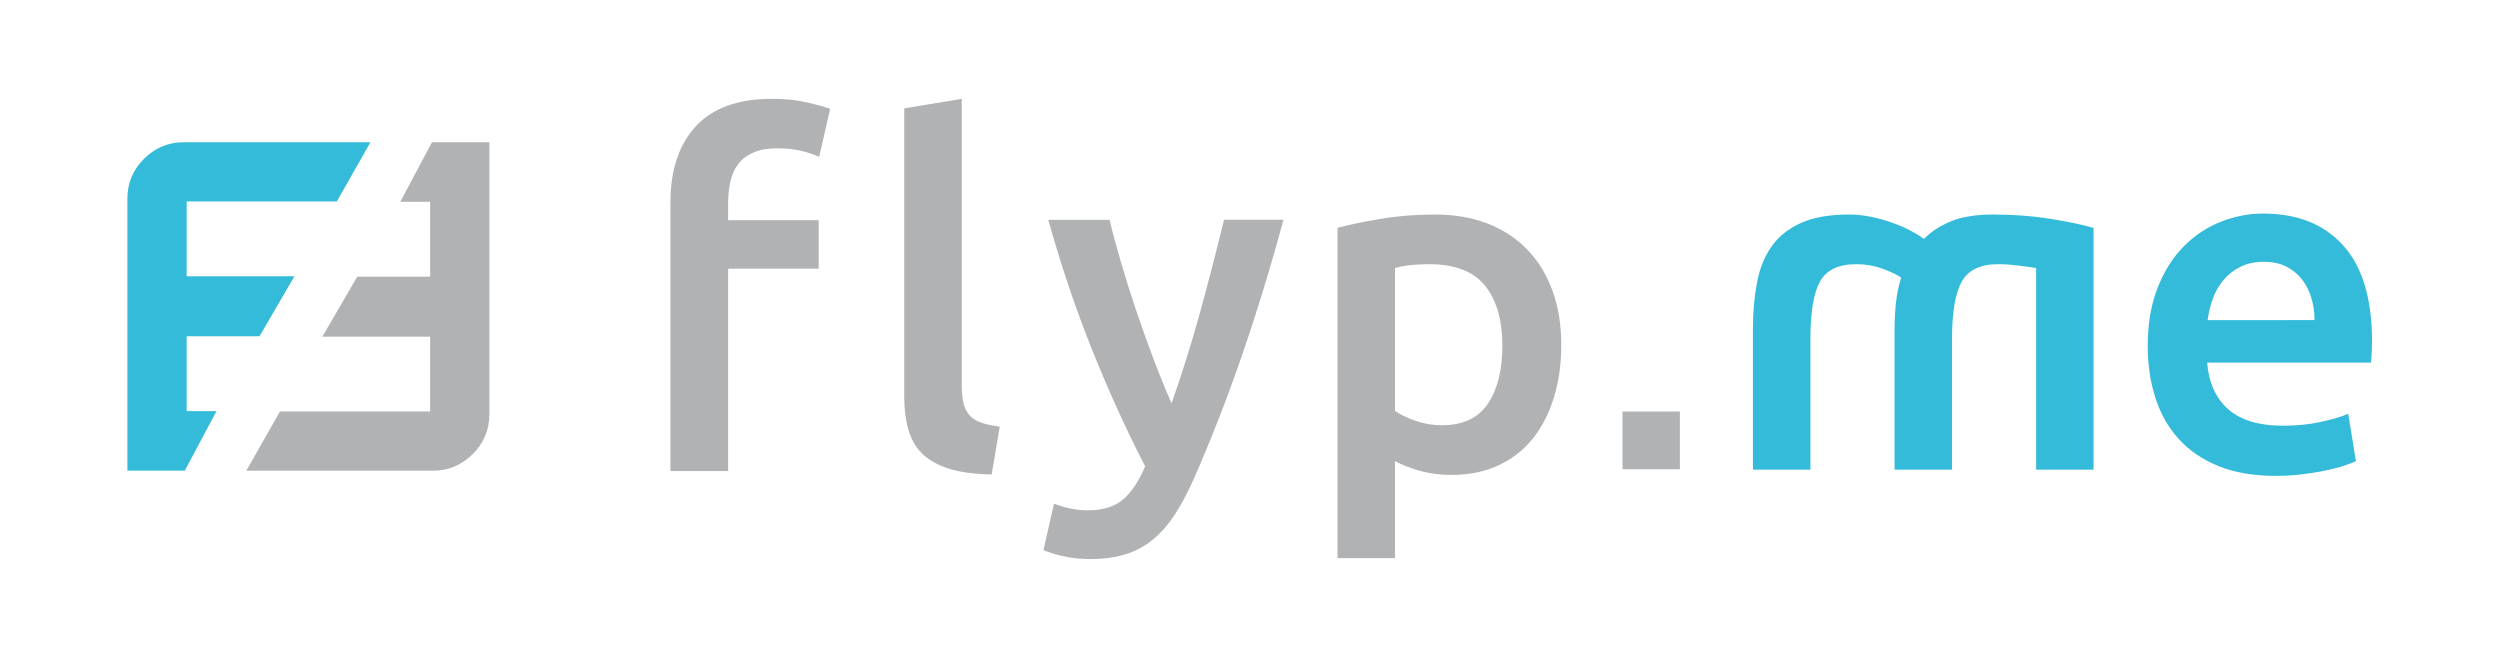 <?xml version="1.0" encoding="UTF-8"?>
<svg xmlns="http://www.w3.org/2000/svg" xmlns:xlink="http://www.w3.org/1999/xlink" width="152px" height="40px" viewBox="0 0 151 40" version="1.1">
<g id="surface1">
<path style=" stroke:none;fill-rule:nonzero;fill:rgb(69.02%,69.804%,70.588%);fill-opacity:1;" d="M 77.535 13.359 C 75.977 19.133 74.168 24.363 72.113 29.051 C 71.727 29.922 71.332 30.668 70.926 31.289 C 70.523 31.91 70.07 32.422 69.566 32.828 C 69.066 33.234 68.508 33.527 67.891 33.715 C 67.273 33.898 66.562 33.992 65.75 33.992 C 65.211 33.992 64.676 33.934 64.145 33.816 C 63.617 33.699 63.215 33.574 62.945 33.438 L 63.582 30.621 C 64.277 30.891 64.965 31.027 65.641 31.027 C 66.551 31.027 67.262 30.809 67.773 30.375 C 68.285 29.938 68.734 29.266 69.125 28.352 C 68.02 26.223 66.961 23.898 65.945 21.379 C 64.93 18.863 64.027 16.188 63.234 13.363 L 66.961 13.363 C 67.152 14.176 67.391 15.055 67.672 16.004 C 67.949 16.953 68.254 17.918 68.586 18.895 C 68.914 19.875 69.262 20.848 69.629 21.816 C 69.996 22.785 70.363 23.688 70.73 24.52 C 71.344 22.793 71.918 20.961 72.457 19.012 C 72.992 17.066 73.48 15.184 73.922 13.359 Z M 77.535 13.359 "/>
<path style=" stroke:none;fill-rule:nonzero;fill:rgb(69.02%,69.804%,70.588%);fill-opacity:1;" d="M 94.426 20.973 C 94.426 22.137 94.277 23.203 93.977 24.168 C 93.68 25.137 93.25 25.973 92.691 26.668 C 92.133 27.367 91.438 27.906 90.598 28.297 C 89.762 28.684 88.812 28.875 87.754 28.875 C 87.039 28.875 86.387 28.789 85.789 28.613 C 85.191 28.441 84.699 28.246 84.316 28.035 L 84.316 33.934 L 80.82 33.934 L 80.82 13.855 C 81.531 13.66 82.41 13.477 83.449 13.305 C 84.488 13.129 85.586 13.043 86.742 13.043 C 87.938 13.043 89.004 13.227 89.949 13.594 C 90.891 13.961 91.695 14.488 92.359 15.176 C 93.023 15.863 93.535 16.699 93.891 17.676 C 94.246 18.652 94.426 19.754 94.426 20.973 Z M 90.844 21.031 C 90.844 19.461 90.492 18.242 89.789 17.371 C 89.086 16.5 87.953 16.062 86.395 16.062 C 86.066 16.062 85.727 16.078 85.371 16.105 C 85.012 16.137 84.66 16.199 84.316 16.297 L 84.316 24.984 C 84.625 25.195 85.031 25.395 85.543 25.578 C 86.055 25.762 86.598 25.855 87.176 25.855 C 88.445 25.855 89.375 25.418 89.961 24.547 C 90.551 23.676 90.844 22.504 90.844 21.031 Z M 90.844 21.031 "/>
<path style=" stroke:none;fill-rule:nonzero;fill:rgb(20.392%,73.333%,85.49%);fill-opacity:1;" d="M 118.184 28.555 L 114.688 28.555 L 114.688 20.16 C 114.688 19.539 114.715 18.961 114.773 18.418 C 114.832 17.875 114.938 17.359 115.09 16.879 C 114.84 16.703 114.465 16.523 113.965 16.34 C 113.465 16.156 112.934 16.062 112.375 16.062 C 111.277 16.062 110.535 16.418 110.152 17.125 C 109.766 17.828 109.574 18.977 109.574 20.566 L 109.574 28.555 L 106.078 28.555 L 106.078 20.016 C 106.078 18.988 106.16 18.043 106.324 17.184 C 106.488 16.32 106.785 15.582 107.219 14.973 C 107.652 14.363 108.25 13.887 109.012 13.551 C 109.77 13.211 110.738 13.043 111.914 13.043 C 112.375 13.043 112.832 13.09 113.285 13.188 C 113.738 13.281 114.168 13.402 114.57 13.551 C 114.977 13.695 115.34 13.855 115.668 14.027 C 115.996 14.203 116.266 14.367 116.477 14.523 C 116.922 14.078 117.473 13.719 118.141 13.445 C 118.805 13.176 119.656 13.043 120.695 13.043 C 121.91 13.043 123.059 13.129 124.148 13.301 C 125.234 13.477 126.117 13.66 126.789 13.855 L 126.789 28.555 L 123.297 28.555 L 123.297 16.297 C 123.066 16.258 122.719 16.207 122.254 16.148 C 121.793 16.094 121.371 16.062 120.984 16.062 C 119.906 16.062 119.172 16.418 118.773 17.125 C 118.379 17.828 118.184 18.977 118.184 20.566 Z M 118.184 28.555 "/>
<path style=" stroke:none;fill-rule:nonzero;fill:rgb(20.392%,73.333%,85.49%);fill-opacity:1;" d="M 130.082 21.031 C 130.082 19.695 130.281 18.523 130.676 17.516 C 131.07 16.508 131.594 15.672 132.25 15.004 C 132.902 14.336 133.656 13.832 134.504 13.492 C 135.352 13.152 136.219 12.984 137.102 12.984 C 139.184 12.984 140.805 13.633 141.973 14.93 C 143.137 16.227 143.719 18.164 143.719 20.742 C 143.719 20.938 143.715 21.152 143.703 21.395 C 143.695 21.637 143.68 21.855 143.66 22.047 L 133.695 22.047 C 133.793 23.27 134.219 24.215 134.98 24.883 C 135.742 25.551 136.844 25.883 138.285 25.883 C 139.137 25.883 139.91 25.805 140.613 25.652 C 141.316 25.496 141.871 25.332 142.273 25.156 L 142.738 28.035 C 142.543 28.133 142.277 28.234 141.941 28.34 C 141.605 28.445 141.219 28.543 140.785 28.629 C 140.355 28.719 139.887 28.789 139.387 28.848 C 138.887 28.906 138.375 28.934 137.855 28.934 C 136.527 28.934 135.371 28.734 134.387 28.34 C 133.406 27.941 132.598 27.391 131.961 26.684 C 131.324 25.977 130.852 25.145 130.547 24.184 C 130.238 23.227 130.082 22.176 130.082 21.031 Z M 140.223 19.461 C 140.223 18.977 140.156 18.52 140.02 18.082 C 139.887 17.648 139.688 17.27 139.43 16.949 C 139.168 16.629 138.852 16.379 138.477 16.195 C 138.102 16.008 137.652 15.918 137.133 15.918 C 136.594 15.918 136.121 16.02 135.715 16.223 C 135.312 16.426 134.969 16.691 134.691 17.023 C 134.41 17.352 134.195 17.73 134.043 18.156 C 133.887 18.582 133.781 19.016 133.723 19.465 Z M 140.223 19.461 "/>
<path style=" stroke:none;fill-rule:nonzero;fill:rgb(69.02%,69.804%,70.588%);fill-opacity:1;" d="M 46.434 6.008 C 47.246 6.008 47.961 6.082 48.582 6.23 C 49.199 6.375 49.664 6.504 49.973 6.621 L 49.305 9.539 C 48.977 9.383 48.598 9.258 48.16 9.16 C 47.727 9.062 47.258 9.016 46.754 9.016 C 46.195 9.016 45.719 9.098 45.332 9.262 C 44.945 9.426 44.637 9.656 44.406 9.945 C 44.176 10.238 44.008 10.594 43.914 11.012 C 43.816 11.43 43.77 11.883 43.77 12.367 L 43.77 13.387 L 49.277 13.387 L 49.277 16.336 L 43.77 16.336 L 43.77 28.641 L 40.262 28.641 L 40.262 12.309 C 40.262 10.344 40.773 8.805 41.797 7.688 C 42.82 6.57 44.367 6.008 46.434 6.008 Z M 46.434 6.008 "/>
<path style=" stroke:none;fill-rule:nonzero;fill:rgb(69.02%,69.804%,70.588%);fill-opacity:1;" d="M 59.793 28.848 C 58.754 28.828 57.891 28.711 57.207 28.5 C 56.523 28.285 55.98 27.98 55.574 27.586 C 55.172 27.188 54.887 26.691 54.723 26.102 C 54.559 25.512 54.477 24.84 54.477 24.082 L 54.477 6.59 L 57.973 6.008 L 57.973 23.414 C 57.973 23.84 58.008 24.199 58.074 24.488 C 58.141 24.781 58.262 25.027 58.434 25.23 C 58.609 25.434 58.844 25.59 59.145 25.695 C 59.441 25.801 59.824 25.883 60.285 25.941 Z M 59.793 28.848 "/>
<path style=" stroke:none;fill-rule:nonzero;fill:rgb(20.392%,73.333%,85.49%);fill-opacity:1;" d="M 7.246 12.082 C 7.246 11.137 7.582 10.324 8.258 9.652 C 8.934 8.984 9.734 8.648 10.66 8.648 L 22.023 8.648 L 19.977 12.25 L 10.848 12.25 L 10.848 16.797 L 17.402 16.797 L 15.277 20.445 L 10.848 20.445 L 10.848 24.996 L 12.664 24.996 L 10.734 28.617 L 7.246 28.617 Z M 7.246 12.082 "/>
<path style=" stroke:none;fill-rule:nonzero;fill:rgb(69.02%,69.804%,70.588%);fill-opacity:1;" d="M 29.254 25.184 C 29.254 26.129 28.918 26.941 28.242 27.609 C 27.566 28.281 26.766 28.617 25.84 28.617 L 14.477 28.617 L 16.523 25.016 L 25.652 25.016 L 25.652 20.469 L 19.098 20.469 L 21.223 16.82 L 25.652 16.82 L 25.652 12.27 L 23.836 12.27 L 25.766 8.648 L 29.254 8.648 Z M 29.254 25.184 "/>
<path style=" stroke:none;fill-rule:nonzero;fill:rgb(69.02%,69.804%,70.588%);fill-opacity:1;" d="M 98.148 25.02 L 101.637 25.02 L 101.637 28.531 L 98.148 28.531 Z M 98.148 25.02 "/>
</g>
</svg>
